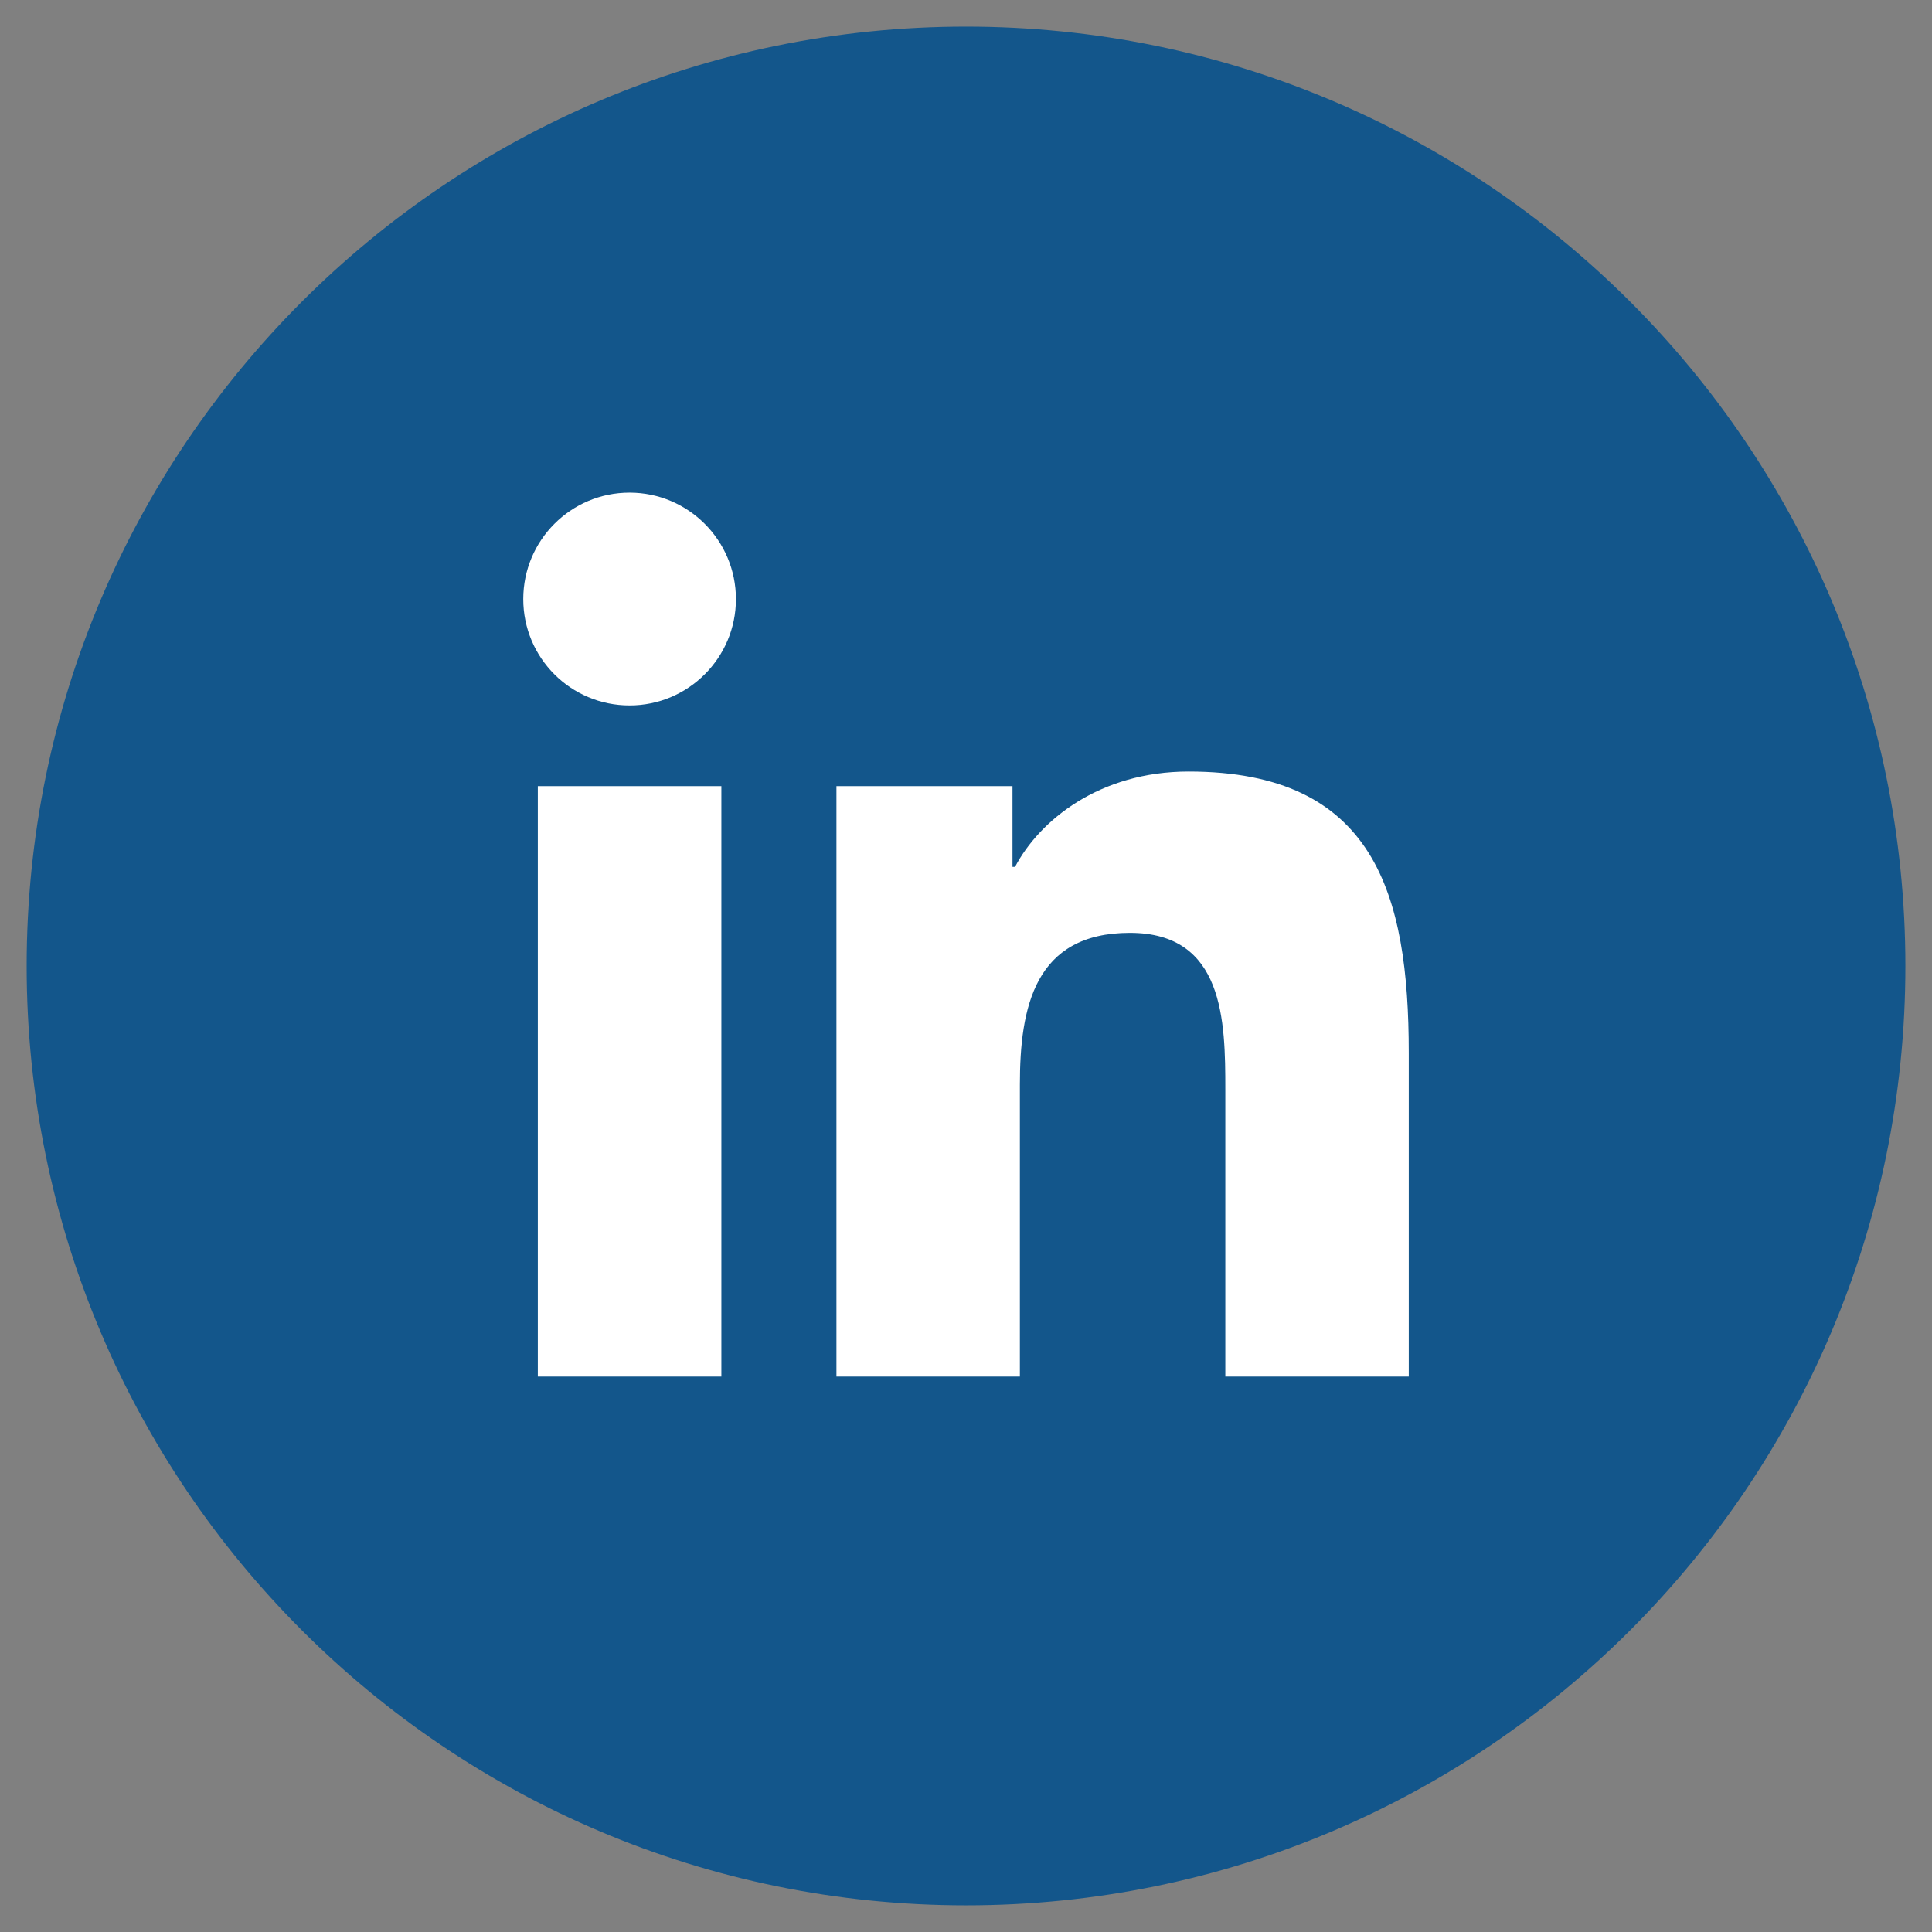 <?xml version="1.0" encoding="utf-8"?>
<!-- Generator: Adobe Illustrator 15.0.0, SVG Export Plug-In . SVG Version: 6.00 Build 0)  -->
<!DOCTYPE svg PUBLIC "-//W3C//DTD SVG 1.1//EN" "http://www.w3.org/Graphics/SVG/1.1/DTD/svg11.dtd">
<svg version="1.1" id="Layer_1" xmlns="http://www.w3.org/2000/svg" xmlns:xlink="http://www.w3.org/1999/xlink" x="0px" y="0px"
	 width="70.333px" height="70.333px" viewBox="0 0 70.333 70.333" enable-background="new 0 0 70.333 70.333" xml:space="preserve">
<rect x="0" y="0" width="70.333" height="70.333" fill="#808080" stroke="none"/>
<path fill="#13568B" d="M35.167,69.363c18.886,0,34.197-15.311,34.197-34.197c0-18.886-15.311-34.197-34.197-34.197
	C16.281,0.969,0.97,16.28,0.97,35.166C0.97,54.053,16.281,69.363,35.167,69.363"/>
<path fill="#FFFFFF" d="M22.92,17.934c2.135,0,3.871,1.737,3.871,3.876c0,2.138-1.736,3.871-3.871,3.871
	c-2.141,0-3.871-1.733-3.871-3.871C19.049,19.671,20.779,17.934,22.92,17.934 M19.579,28.619h6.682v21.494h-6.682V28.619z"/>
<path fill="#FFFFFF" d="M30.45,28.619h6.409v2.939h0.092c0.891-1.69,3.07-3.471,6.32-3.471c6.766,0,8.014,4.45,8.014,10.236v11.789
	h-6.678V39.661c0-2.493-0.043-5.701-3.473-5.701c-3.475,0-4.006,2.719-4.006,5.522v10.631H30.45V28.619z"/>
</svg>
